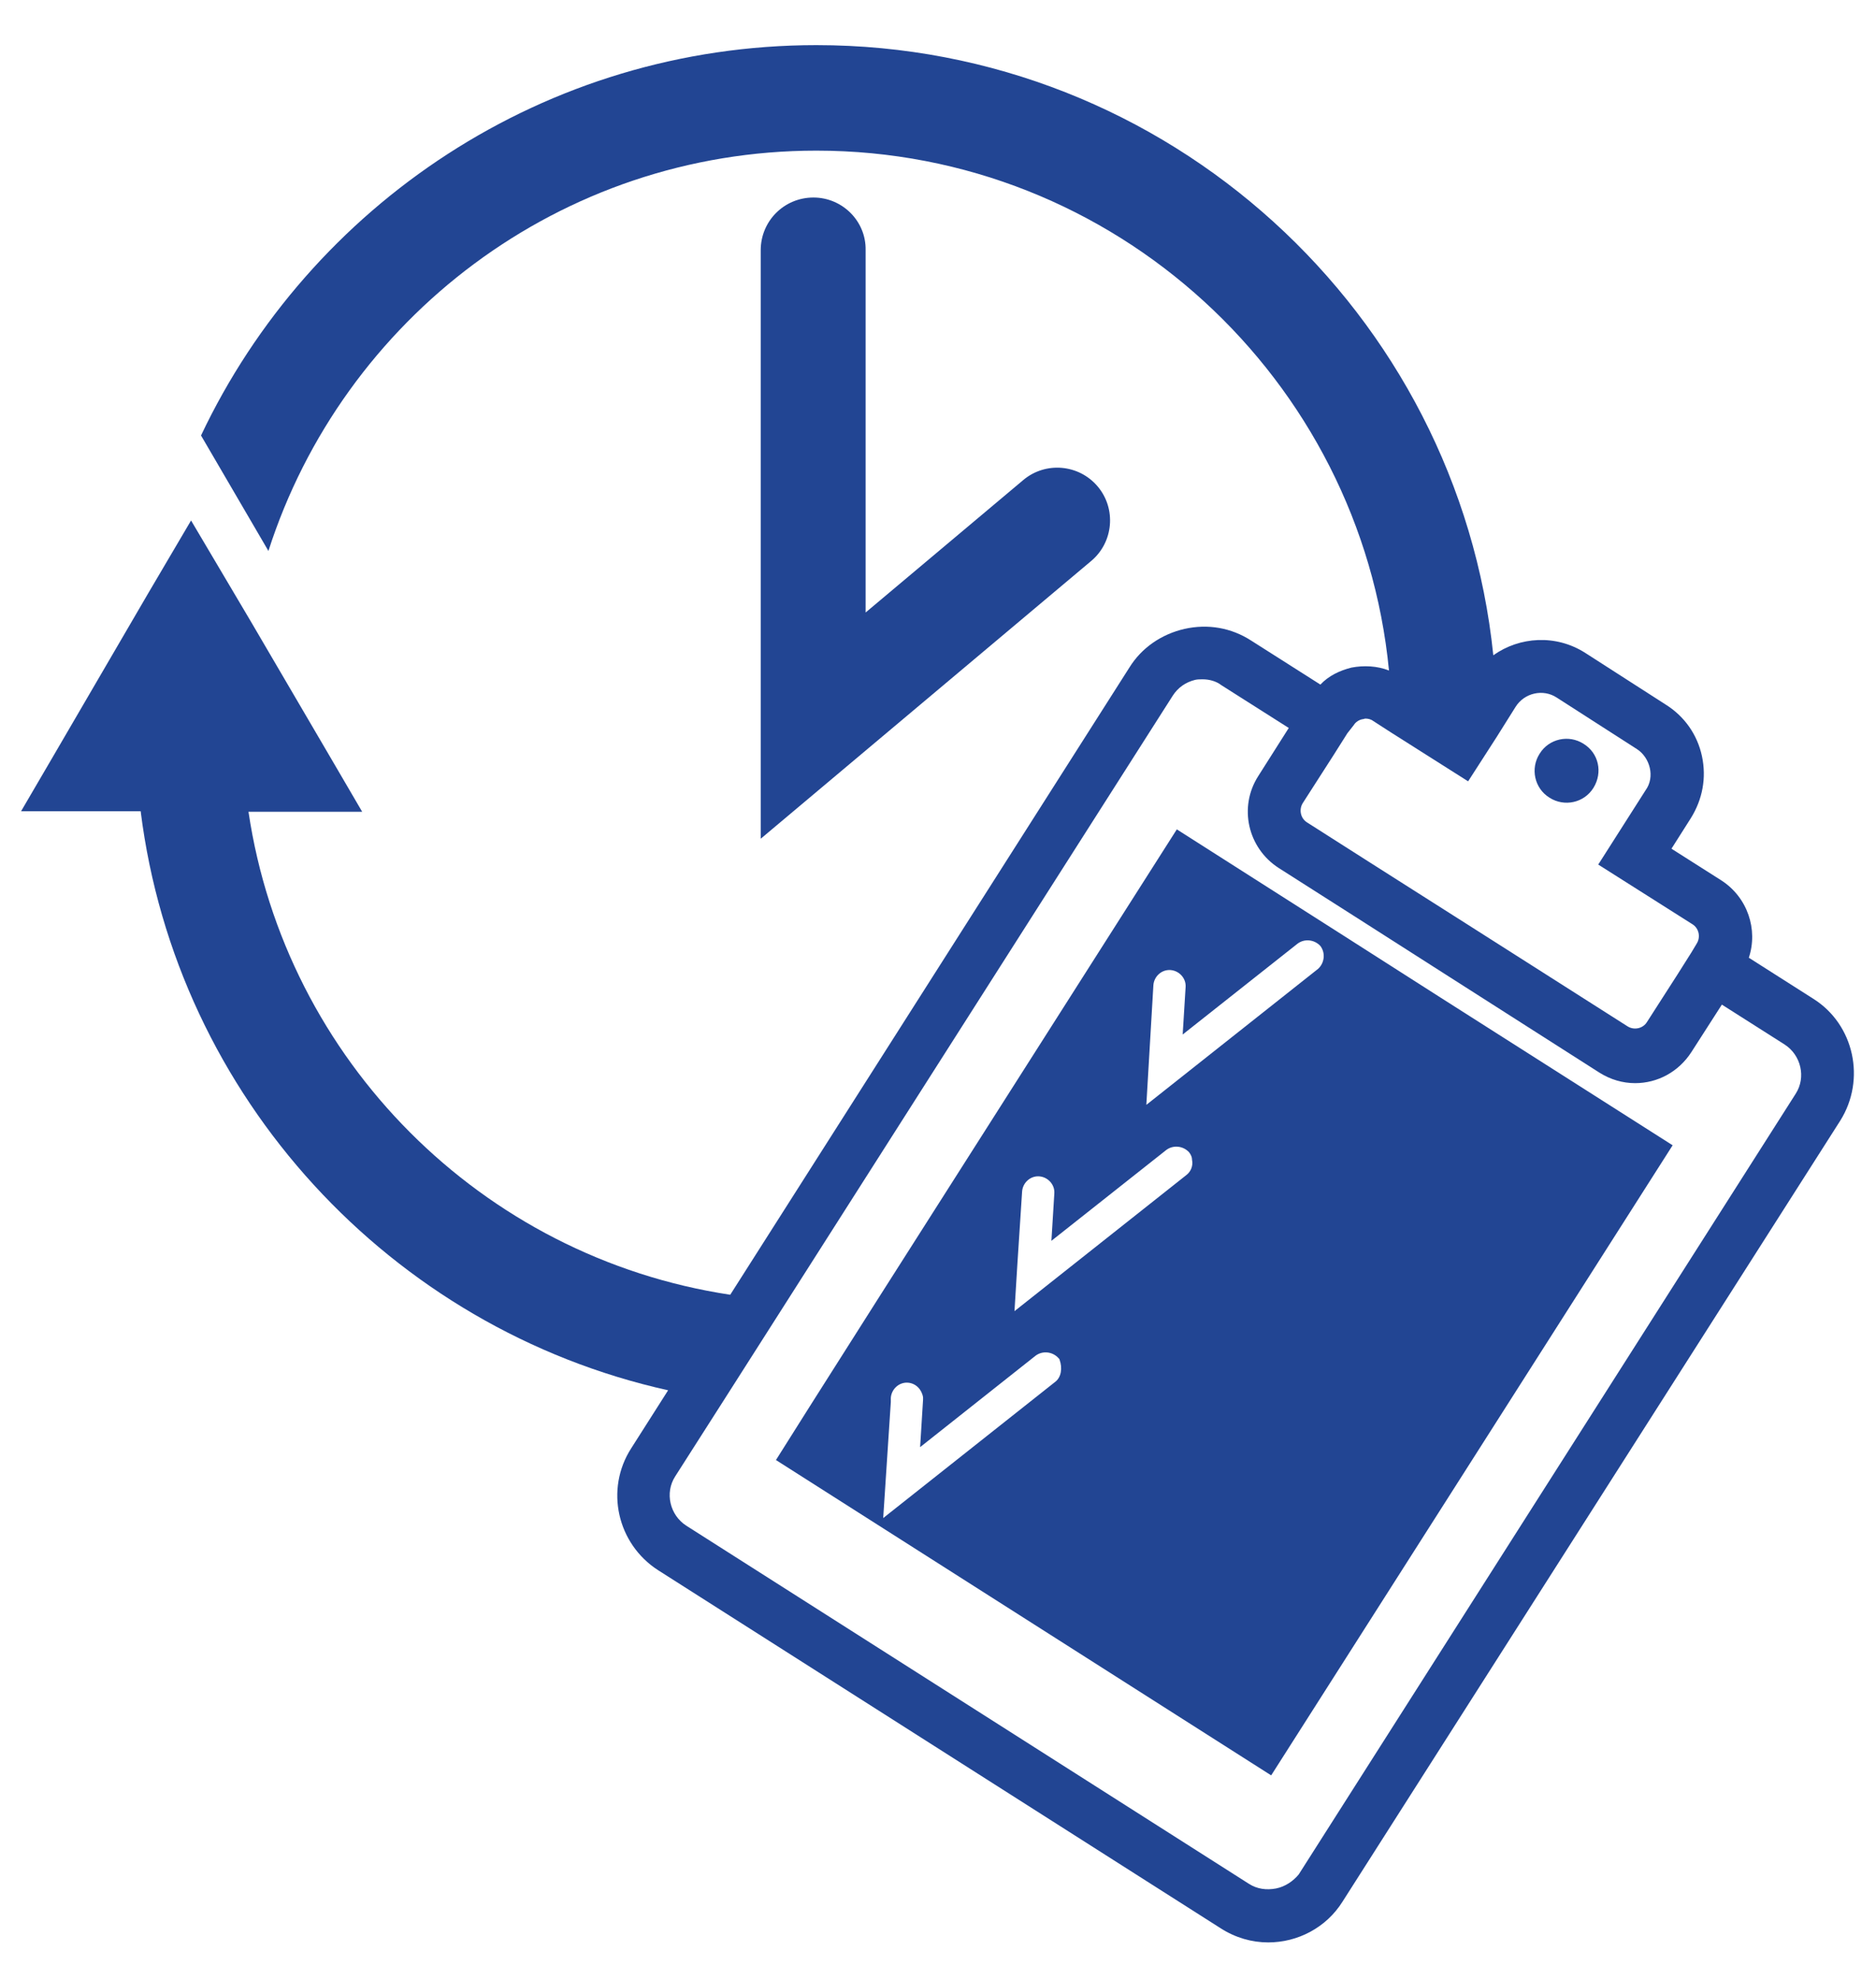 <?xml version="1.0" encoding="utf-8"?>
<!-- Generator: Adobe Illustrator 26.3.1, SVG Export Plug-In . SVG Version: 6.00 Build 0)  -->
<svg version="1.1" id="Layer_1" xmlns="http://www.w3.org/2000/svg" xmlns:xlink="http://www.w3.org/1999/xlink" x="0px" y="0px"
	 viewBox="0 0 320.1 337.7" enable-background="new 0 0 320.1 337.7" xml:space="preserve">
<g>
	<path fill="#224593" d="M138.8,33.7c-5,0-9,4-9,9v100.4l56.4-47.4c3.8-3.2,4.3-8.9,1.1-12.7c-3.2-3.8-8.9-4.3-12.7-1.1l-26.9,22.6
		V42.7C147.8,37.7,143.7,33.7,138.8,33.7z"/>
	<path fill="#224593" d="M309.4,170.4l-11-7c1.6-4.8-0.2-10.3-4.7-13.2l-8.5-5.4l3.3-5.2c2-3.2,2.7-6.9,1.9-10.6s-3-6.8-6.2-8.8
		l-13.7-8.8c-5-3.2-11.2-2.8-15.7,0.4c-6-58.4-55.5-104.1-115.5-104.1c-46.3,0-86.4,27.3-105,66.6L45.8,94
		c12.7-39.6,49.8-68.3,93.5-68.3c50.9,0,92.9,39,97.7,88.7c-2-0.8-4.3-0.9-6.4-0.5c-2,0.5-3.9,1.4-5.3,2.9l-11.8-7.5
		c-3.4-2.2-7.4-2.9-11.4-2c-3.9,0.9-7.3,3.2-9.4,6.6l-68.1,107c-42.4-6.4-75.9-40-82.2-82.4h19.4l-5.2-8.9l-13.7-23.4L32.6,88.8
		l-7.3,12.4L8.8,129.5l-5.2,8.9H24c6.1,48.8,42.7,88.3,90,98.8l-6.3,9.9c-4.5,7-2.4,16.3,4.6,20.8l96,61.1c2.5,1.6,5.3,2.4,8.1,2.4
		c5,0,9.9-2.5,12.7-7L314,191.2C318.4,184.2,316.4,174.8,309.4,170.4z M217.7,322.2c-1.6,0.3-3.2,0.1-4.6-0.8l-96-61.1
		c-2.8-1.8-3.7-5.6-1.9-8.4l8.3-13l10.9-17.1l65.7-103.1c0.9-1.4,2.2-2.3,3.8-2.7c0.4-0.1,0.9-0.1,1.3-0.1c1.1,0,2.3,0.3,3.2,1
		l11.5,7.3l-5.2,8.2c-3.4,5.3-1.8,12.3,3.5,15.7l13.5,8.6l15.5,9.9l25.7,16.4c1.9,1.2,4,1.8,6.1,1.8c3.8,0,7.4-1.9,9.6-5.3l5.2-8.1
		l10.7,6.8c2.8,1.8,3.7,5.6,1.9,8.4l-84.8,133.2C220.7,320.9,219.3,321.9,217.7,322.2z M231,123.7c0.3-0.5,0.9-0.9,1.5-1
		c0.2,0,0.3-0.1,0.5-0.1c0.4,0,0.9,0.1,1.3,0.4l3.1,2l13.1,8.3l0.2-0.3l4.7-7.3l3.2-5.1c1.5-2.4,4.7-3.1,7-1.6l13.7,8.8
		c1.1,0.7,1.9,1.9,2.2,3.2c0.3,1.3,0.1,2.7-0.7,3.8l-7.9,12.4l-0.2,0.3l16.1,10.2v0c1.1,0.7,1.4,2.2,0.7,3.3l-0.9,1.5l-2.4,3.8
		l-5.2,8.1c-0.7,1.1-2.2,1.4-3.3,0.7l-27.5-17.5l-15.9-10.1l-11.3-7.2c-1.1-0.7-1.4-2.2-0.7-3.3l5.2-8.1l2.4-3.8L231,123.7z"/>
	<path fill="#224593" d="M230.3,160.3l-29.5-18.8l-50.8,79.8l-11.8,18.6l-5.8,9.2l84.5,53.8l68.5-107.5l-39.6-25.2L230.3,160.3z
		 M196.8,168.1c0.1-1.5,1.4-2.7,2.9-2.6c1.5,0.1,2.7,1.4,2.6,2.9l-0.5,8.1l19.6-15.5c1.2-0.9,2.9-0.7,3.9,0.4
		c0.9,1.2,0.7,2.9-0.4,3.9l-29.3,23.2L196.8,168.1z M174.4,203.3c0.1-1.5,1.4-2.7,2.9-2.6c1.5,0.1,2.7,1.4,2.6,2.9l-0.5,8.1
		l19.6-15.5c1.2-0.9,2.9-0.7,3.9,0.4c0.3,0.4,0.5,0.8,0.5,1.3c0.2,1-0.2,2-1,2.6l-29.3,23.2l0.5-8.1L174.4,203.3z M180,235.8
		L150.7,259l1.3-19.8l0-0.7c0.1-1.5,1.4-2.7,2.9-2.6c1.4,0.1,2.4,1.2,2.6,2.5c0,0.1,0,0.3,0,0.4l-0.5,8.1l14.9-11.8l4.8-3.8
		c1.2-0.9,2.9-0.7,3.9,0.4c0.1,0.1,0.2,0.2,0.2,0.3C181.3,233.4,181.1,235,180,235.8z"/>
	<path fill="#224593" d="M264.4,136.1c2.5,1.6,5.9,0.9,7.5-1.7s0.9-5.9-1.7-7.5c-2.5-1.6-5.9-0.9-7.5,1.7
		C261.1,131.1,261.8,134.5,264.4,136.1z"/>
</g>
</svg>
